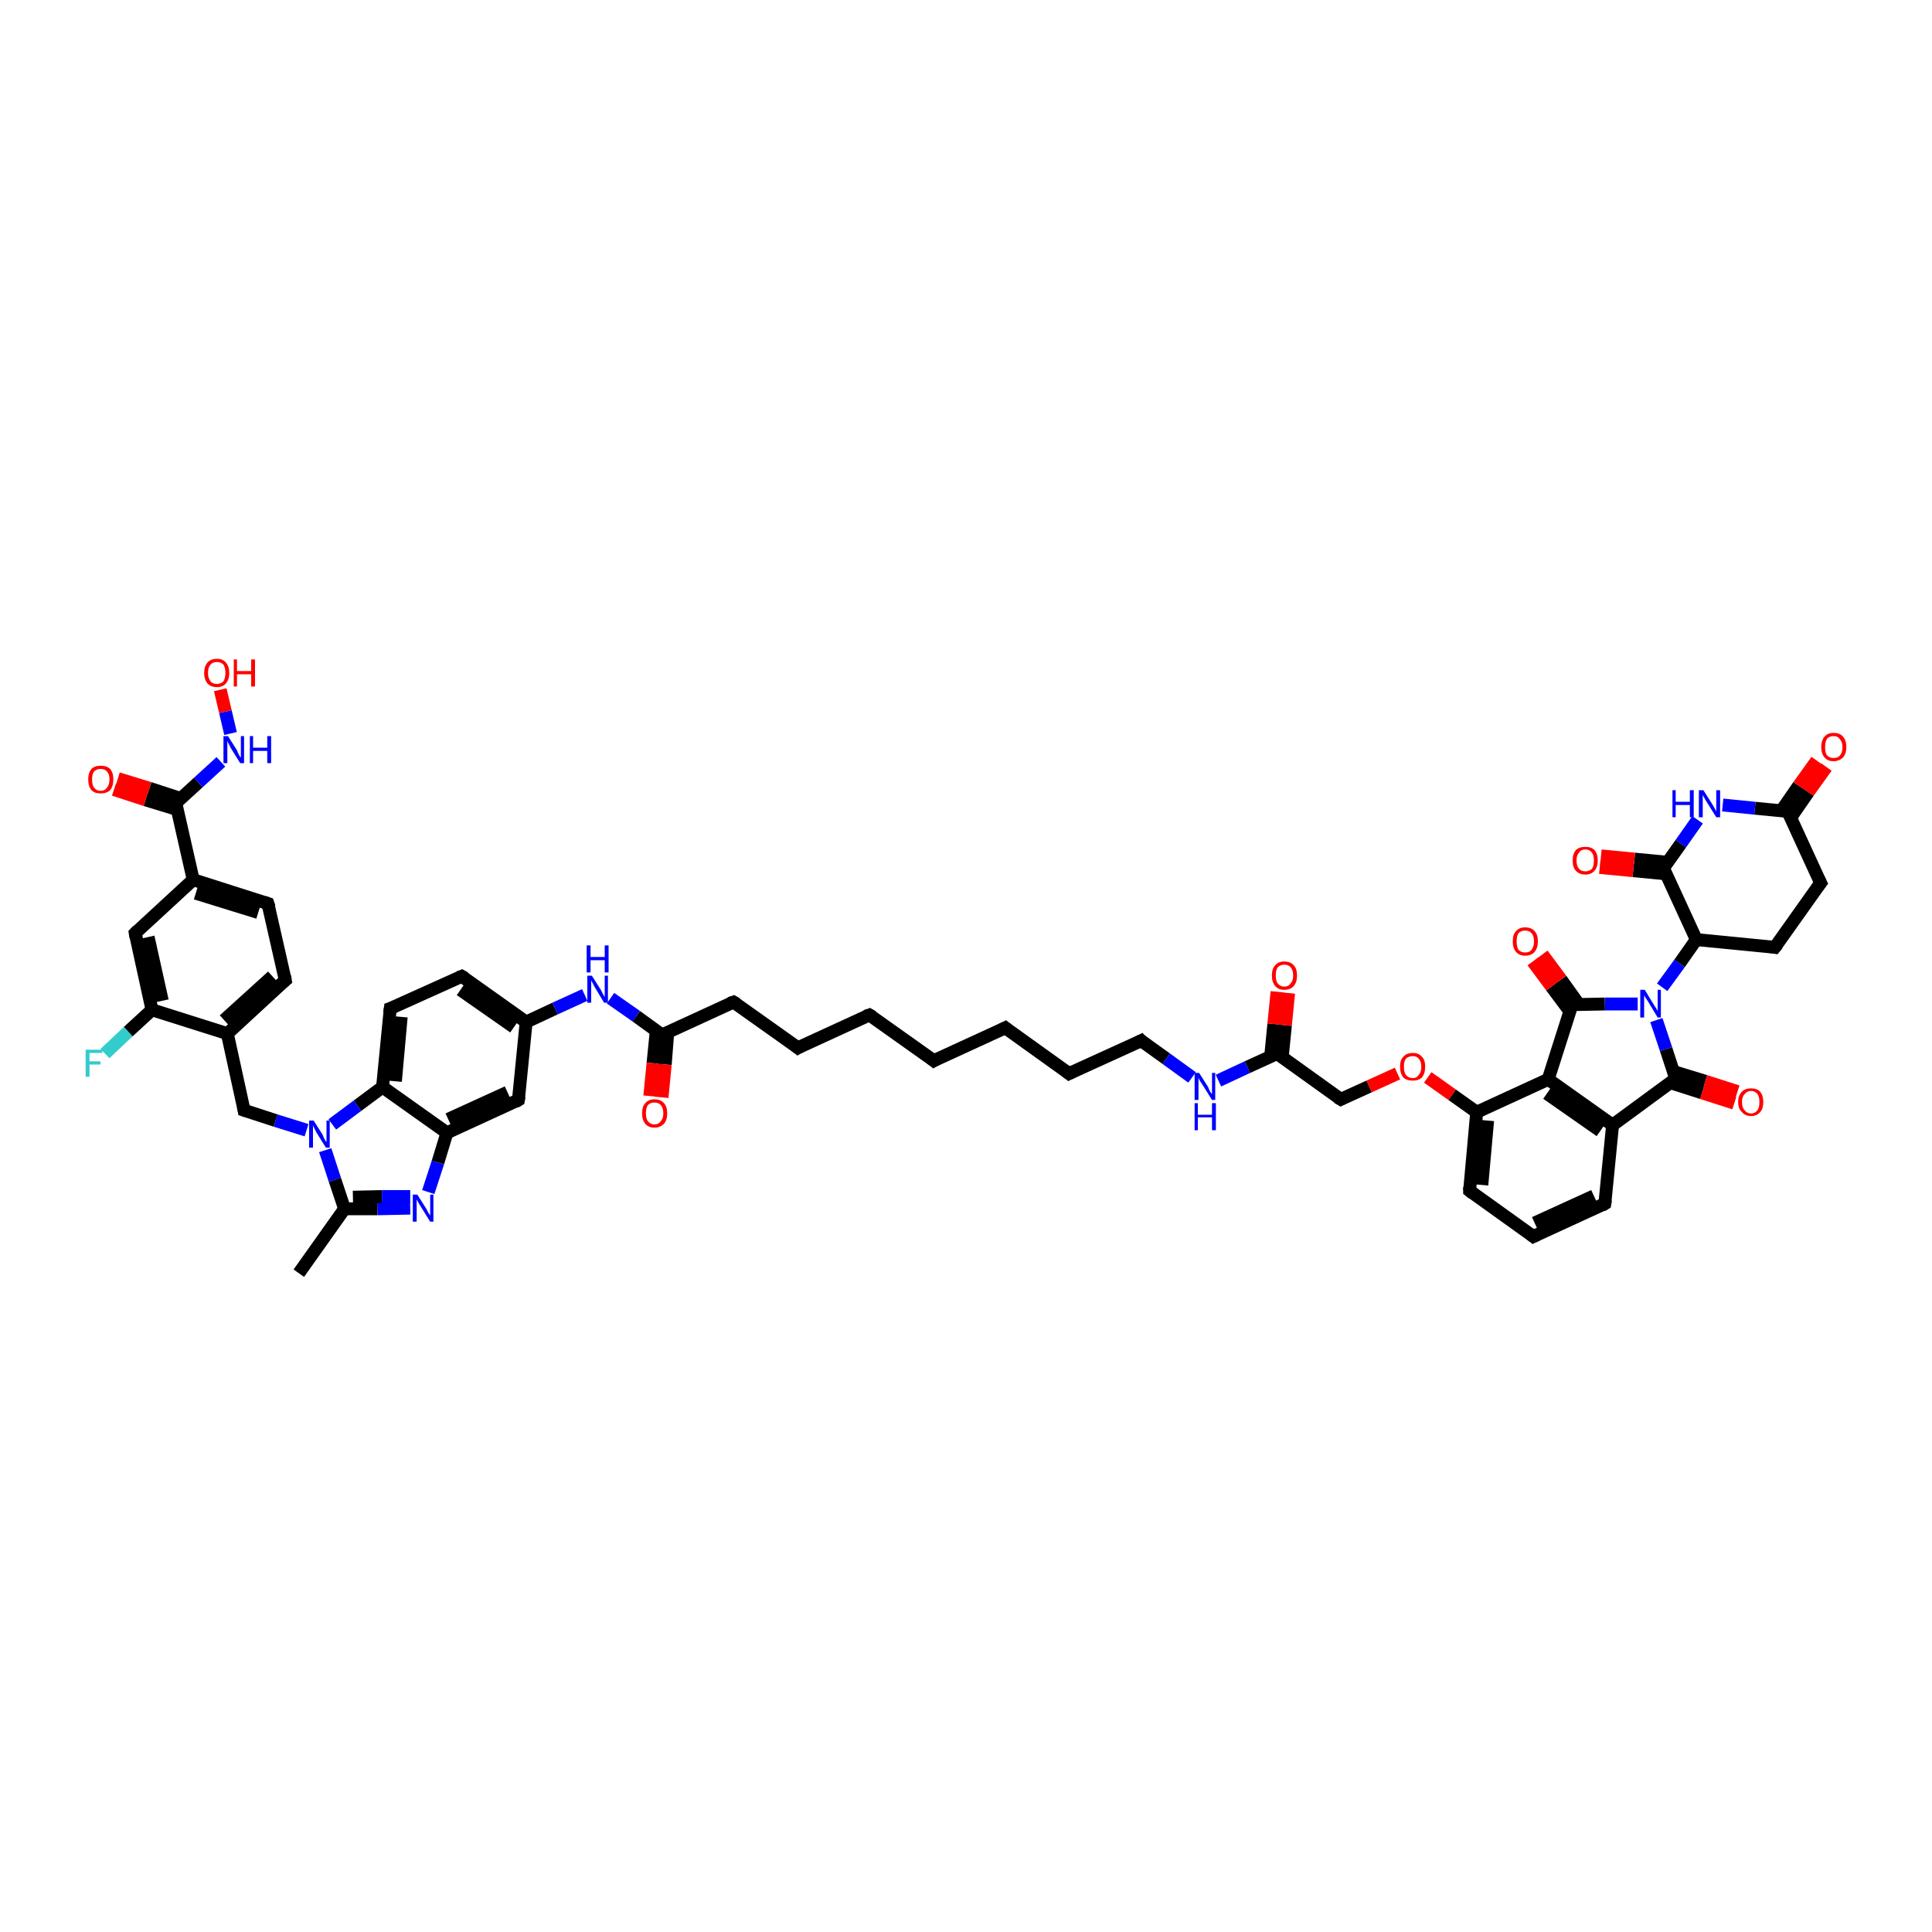 <?xml version='1.0' encoding='iso-8859-1'?>
<svg version='1.1' baseProfile='full'
              xmlns='http://www.w3.org/2000/svg'
                      xmlns:rdkit='http://www.rdkit.org/xml'
                      xmlns:xlink='http://www.w3.org/1999/xlink'
                  xml:space='preserve'
width='300px' height='300px' viewBox='0 0 300 300'>
<!-- END OF HEADER -->
<rect style='opacity:1.0;fill:#FFFFFF;stroke:none' width='300.0' height='300.0' x='0.0' y='0.0'> </rect>
<path class='bond-0 atom-0 atom-1' d='M 46.4,197.7 L 53.5,187.7' style='fill:none;fill-rule:evenodd;stroke:#000000;stroke-width:2.0px;stroke-linecap:butt;stroke-linejoin:miter;stroke-opacity:1' />
<path class='bond-1 atom-1 atom-2' d='M 53.5,187.7 L 58.6,187.7' style='fill:none;fill-rule:evenodd;stroke:#000000;stroke-width:2.0px;stroke-linecap:butt;stroke-linejoin:miter;stroke-opacity:1' />
<path class='bond-1 atom-1 atom-2' d='M 58.6,187.7 L 63.7,187.6' style='fill:none;fill-rule:evenodd;stroke:#0000FF;stroke-width:2.0px;stroke-linecap:butt;stroke-linejoin:miter;stroke-opacity:1' />
<path class='bond-1 atom-1 atom-2' d='M 54.8,185.9 L 59.3,185.8' style='fill:none;fill-rule:evenodd;stroke:#000000;stroke-width:2.0px;stroke-linecap:butt;stroke-linejoin:miter;stroke-opacity:1' />
<path class='bond-1 atom-1 atom-2' d='M 59.3,185.8 L 63.7,185.8' style='fill:none;fill-rule:evenodd;stroke:#0000FF;stroke-width:2.0px;stroke-linecap:butt;stroke-linejoin:miter;stroke-opacity:1' />
<path class='bond-2 atom-2 atom-3' d='M 66.5,185.1 L 68.0,180.5' style='fill:none;fill-rule:evenodd;stroke:#0000FF;stroke-width:2.0px;stroke-linecap:butt;stroke-linejoin:miter;stroke-opacity:1' />
<path class='bond-2 atom-2 atom-3' d='M 68.0,180.5 L 69.4,175.9' style='fill:none;fill-rule:evenodd;stroke:#000000;stroke-width:2.0px;stroke-linecap:butt;stroke-linejoin:miter;stroke-opacity:1' />
<path class='bond-3 atom-3 atom-4' d='M 69.4,175.9 L 80.5,170.8' style='fill:none;fill-rule:evenodd;stroke:#000000;stroke-width:2.0px;stroke-linecap:butt;stroke-linejoin:miter;stroke-opacity:1' />
<path class='bond-3 atom-3 atom-4' d='M 69.6,173.8 L 78.8,169.6' style='fill:none;fill-rule:evenodd;stroke:#000000;stroke-width:2.0px;stroke-linecap:butt;stroke-linejoin:miter;stroke-opacity:1' />
<path class='bond-4 atom-4 atom-5' d='M 80.5,170.8 L 81.7,158.7' style='fill:none;fill-rule:evenodd;stroke:#000000;stroke-width:2.0px;stroke-linecap:butt;stroke-linejoin:miter;stroke-opacity:1' />
<path class='bond-5 atom-5 atom-6' d='M 81.7,158.7 L 86.2,156.6' style='fill:none;fill-rule:evenodd;stroke:#000000;stroke-width:2.0px;stroke-linecap:butt;stroke-linejoin:miter;stroke-opacity:1' />
<path class='bond-5 atom-5 atom-6' d='M 86.2,156.6 L 90.8,154.5' style='fill:none;fill-rule:evenodd;stroke:#0000FF;stroke-width:2.0px;stroke-linecap:butt;stroke-linejoin:miter;stroke-opacity:1' />
<path class='bond-6 atom-6 atom-7' d='M 94.8,155.0 L 98.8,157.8' style='fill:none;fill-rule:evenodd;stroke:#0000FF;stroke-width:2.0px;stroke-linecap:butt;stroke-linejoin:miter;stroke-opacity:1' />
<path class='bond-6 atom-6 atom-7' d='M 98.8,157.8 L 102.8,160.7' style='fill:none;fill-rule:evenodd;stroke:#000000;stroke-width:2.0px;stroke-linecap:butt;stroke-linejoin:miter;stroke-opacity:1' />
<path class='bond-7 atom-7 atom-8' d='M 101.9,160.1 L 101.4,165.1' style='fill:none;fill-rule:evenodd;stroke:#000000;stroke-width:2.0px;stroke-linecap:butt;stroke-linejoin:miter;stroke-opacity:1' />
<path class='bond-7 atom-7 atom-8' d='M 101.4,165.1 L 100.9,170.2' style='fill:none;fill-rule:evenodd;stroke:#FF0000;stroke-width:2.0px;stroke-linecap:butt;stroke-linejoin:miter;stroke-opacity:1' />
<path class='bond-7 atom-7 atom-8' d='M 103.7,160.2 L 103.3,165.3' style='fill:none;fill-rule:evenodd;stroke:#000000;stroke-width:2.0px;stroke-linecap:butt;stroke-linejoin:miter;stroke-opacity:1' />
<path class='bond-7 atom-7 atom-8' d='M 103.3,165.3 L 102.8,170.4' style='fill:none;fill-rule:evenodd;stroke:#FF0000;stroke-width:2.0px;stroke-linecap:butt;stroke-linejoin:miter;stroke-opacity:1' />
<path class='bond-8 atom-7 atom-9' d='M 102.8,160.7 L 113.9,155.6' style='fill:none;fill-rule:evenodd;stroke:#000000;stroke-width:2.0px;stroke-linecap:butt;stroke-linejoin:miter;stroke-opacity:1' />
<path class='bond-9 atom-9 atom-10' d='M 113.9,155.6 L 123.9,162.7' style='fill:none;fill-rule:evenodd;stroke:#000000;stroke-width:2.0px;stroke-linecap:butt;stroke-linejoin:miter;stroke-opacity:1' />
<path class='bond-10 atom-10 atom-11' d='M 123.9,162.7 L 135.0,157.6' style='fill:none;fill-rule:evenodd;stroke:#000000;stroke-width:2.0px;stroke-linecap:butt;stroke-linejoin:miter;stroke-opacity:1' />
<path class='bond-11 atom-11 atom-12' d='M 135.0,157.6 L 145.0,164.7' style='fill:none;fill-rule:evenodd;stroke:#000000;stroke-width:2.0px;stroke-linecap:butt;stroke-linejoin:miter;stroke-opacity:1' />
<path class='bond-12 atom-12 atom-13' d='M 145.0,164.7 L 156.1,159.6' style='fill:none;fill-rule:evenodd;stroke:#000000;stroke-width:2.0px;stroke-linecap:butt;stroke-linejoin:miter;stroke-opacity:1' />
<path class='bond-13 atom-13 atom-14' d='M 156.1,159.6 L 166.0,166.7' style='fill:none;fill-rule:evenodd;stroke:#000000;stroke-width:2.0px;stroke-linecap:butt;stroke-linejoin:miter;stroke-opacity:1' />
<path class='bond-14 atom-14 atom-15' d='M 166.0,166.7 L 177.2,161.6' style='fill:none;fill-rule:evenodd;stroke:#000000;stroke-width:2.0px;stroke-linecap:butt;stroke-linejoin:miter;stroke-opacity:1' />
<path class='bond-15 atom-15 atom-16' d='M 177.2,161.6 L 181.1,164.4' style='fill:none;fill-rule:evenodd;stroke:#000000;stroke-width:2.0px;stroke-linecap:butt;stroke-linejoin:miter;stroke-opacity:1' />
<path class='bond-15 atom-15 atom-16' d='M 181.1,164.4 L 185.1,167.3' style='fill:none;fill-rule:evenodd;stroke:#0000FF;stroke-width:2.0px;stroke-linecap:butt;stroke-linejoin:miter;stroke-opacity:1' />
<path class='bond-16 atom-16 atom-17' d='M 189.2,167.8 L 193.7,165.7' style='fill:none;fill-rule:evenodd;stroke:#0000FF;stroke-width:2.0px;stroke-linecap:butt;stroke-linejoin:miter;stroke-opacity:1' />
<path class='bond-16 atom-16 atom-17' d='M 193.7,165.7 L 198.3,163.6' style='fill:none;fill-rule:evenodd;stroke:#000000;stroke-width:2.0px;stroke-linecap:butt;stroke-linejoin:miter;stroke-opacity:1' />
<path class='bond-17 atom-17 atom-18' d='M 199.1,164.2 L 199.6,159.2' style='fill:none;fill-rule:evenodd;stroke:#000000;stroke-width:2.0px;stroke-linecap:butt;stroke-linejoin:miter;stroke-opacity:1' />
<path class='bond-17 atom-17 atom-18' d='M 199.6,159.2 L 200.1,154.2' style='fill:none;fill-rule:evenodd;stroke:#FF0000;stroke-width:2.0px;stroke-linecap:butt;stroke-linejoin:miter;stroke-opacity:1' />
<path class='bond-17 atom-17 atom-18' d='M 197.3,164.1 L 197.8,159.0' style='fill:none;fill-rule:evenodd;stroke:#000000;stroke-width:2.0px;stroke-linecap:butt;stroke-linejoin:miter;stroke-opacity:1' />
<path class='bond-17 atom-17 atom-18' d='M 197.8,159.0 L 198.3,154.0' style='fill:none;fill-rule:evenodd;stroke:#FF0000;stroke-width:2.0px;stroke-linecap:butt;stroke-linejoin:miter;stroke-opacity:1' />
<path class='bond-18 atom-17 atom-19' d='M 198.3,163.6 L 208.2,170.7' style='fill:none;fill-rule:evenodd;stroke:#000000;stroke-width:2.0px;stroke-linecap:butt;stroke-linejoin:miter;stroke-opacity:1' />
<path class='bond-19 atom-19 atom-20' d='M 208.2,170.7 L 212.6,168.7' style='fill:none;fill-rule:evenodd;stroke:#000000;stroke-width:2.0px;stroke-linecap:butt;stroke-linejoin:miter;stroke-opacity:1' />
<path class='bond-19 atom-19 atom-20' d='M 212.6,168.7 L 217.0,166.7' style='fill:none;fill-rule:evenodd;stroke:#FF0000;stroke-width:2.0px;stroke-linecap:butt;stroke-linejoin:miter;stroke-opacity:1' />
<path class='bond-20 atom-20 atom-21' d='M 221.7,167.3 L 225.5,170.0' style='fill:none;fill-rule:evenodd;stroke:#FF0000;stroke-width:2.0px;stroke-linecap:butt;stroke-linejoin:miter;stroke-opacity:1' />
<path class='bond-20 atom-20 atom-21' d='M 225.5,170.0 L 229.3,172.7' style='fill:none;fill-rule:evenodd;stroke:#000000;stroke-width:2.0px;stroke-linecap:butt;stroke-linejoin:miter;stroke-opacity:1' />
<path class='bond-21 atom-21 atom-22' d='M 229.3,172.7 L 228.2,184.9' style='fill:none;fill-rule:evenodd;stroke:#000000;stroke-width:2.0px;stroke-linecap:butt;stroke-linejoin:miter;stroke-opacity:1' />
<path class='bond-21 atom-21 atom-22' d='M 231.0,174.0 L 230.1,184.0' style='fill:none;fill-rule:evenodd;stroke:#000000;stroke-width:2.0px;stroke-linecap:butt;stroke-linejoin:miter;stroke-opacity:1' />
<path class='bond-22 atom-22 atom-23' d='M 228.2,184.9 L 238.1,192.0' style='fill:none;fill-rule:evenodd;stroke:#000000;stroke-width:2.0px;stroke-linecap:butt;stroke-linejoin:miter;stroke-opacity:1' />
<path class='bond-23 atom-23 atom-24' d='M 238.1,192.0 L 249.2,186.9' style='fill:none;fill-rule:evenodd;stroke:#000000;stroke-width:2.0px;stroke-linecap:butt;stroke-linejoin:miter;stroke-opacity:1' />
<path class='bond-23 atom-23 atom-24' d='M 238.3,189.9 L 247.5,185.7' style='fill:none;fill-rule:evenodd;stroke:#000000;stroke-width:2.0px;stroke-linecap:butt;stroke-linejoin:miter;stroke-opacity:1' />
<path class='bond-24 atom-24 atom-25' d='M 249.2,186.9 L 250.4,174.7' style='fill:none;fill-rule:evenodd;stroke:#000000;stroke-width:2.0px;stroke-linecap:butt;stroke-linejoin:miter;stroke-opacity:1' />
<path class='bond-25 atom-25 atom-26' d='M 250.4,174.7 L 260.2,167.5' style='fill:none;fill-rule:evenodd;stroke:#000000;stroke-width:2.0px;stroke-linecap:butt;stroke-linejoin:miter;stroke-opacity:1' />
<path class='bond-26 atom-26 atom-27' d='M 259.3,168.1 L 264.3,169.7' style='fill:none;fill-rule:evenodd;stroke:#000000;stroke-width:2.0px;stroke-linecap:butt;stroke-linejoin:miter;stroke-opacity:1' />
<path class='bond-26 atom-26 atom-27' d='M 264.3,169.7 L 269.3,171.3' style='fill:none;fill-rule:evenodd;stroke:#FF0000;stroke-width:2.0px;stroke-linecap:butt;stroke-linejoin:miter;stroke-opacity:1' />
<path class='bond-26 atom-26 atom-27' d='M 259.9,166.4 L 264.8,167.9' style='fill:none;fill-rule:evenodd;stroke:#000000;stroke-width:2.0px;stroke-linecap:butt;stroke-linejoin:miter;stroke-opacity:1' />
<path class='bond-26 atom-26 atom-27' d='M 264.8,167.9 L 269.8,169.5' style='fill:none;fill-rule:evenodd;stroke:#FF0000;stroke-width:2.0px;stroke-linecap:butt;stroke-linejoin:miter;stroke-opacity:1' />
<path class='bond-27 atom-26 atom-28' d='M 260.2,167.5 L 258.7,162.9' style='fill:none;fill-rule:evenodd;stroke:#000000;stroke-width:2.0px;stroke-linecap:butt;stroke-linejoin:miter;stroke-opacity:1' />
<path class='bond-27 atom-26 atom-28' d='M 258.7,162.9 L 257.2,158.4' style='fill:none;fill-rule:evenodd;stroke:#0000FF;stroke-width:2.0px;stroke-linecap:butt;stroke-linejoin:miter;stroke-opacity:1' />
<path class='bond-28 atom-28 atom-29' d='M 258.1,153.3 L 260.8,149.6' style='fill:none;fill-rule:evenodd;stroke:#0000FF;stroke-width:2.0px;stroke-linecap:butt;stroke-linejoin:miter;stroke-opacity:1' />
<path class='bond-28 atom-28 atom-29' d='M 260.8,149.6 L 263.4,145.9' style='fill:none;fill-rule:evenodd;stroke:#000000;stroke-width:2.0px;stroke-linecap:butt;stroke-linejoin:miter;stroke-opacity:1' />
<path class='bond-29 atom-29 atom-30' d='M 263.4,145.9 L 275.6,147.1' style='fill:none;fill-rule:evenodd;stroke:#000000;stroke-width:2.0px;stroke-linecap:butt;stroke-linejoin:miter;stroke-opacity:1' />
<path class='bond-30 atom-30 atom-31' d='M 275.6,147.1 L 282.7,137.1' style='fill:none;fill-rule:evenodd;stroke:#000000;stroke-width:2.0px;stroke-linecap:butt;stroke-linejoin:miter;stroke-opacity:1' />
<path class='bond-31 atom-31 atom-32' d='M 282.7,137.1 L 277.6,126.0' style='fill:none;fill-rule:evenodd;stroke:#000000;stroke-width:2.0px;stroke-linecap:butt;stroke-linejoin:miter;stroke-opacity:1' />
<path class='bond-32 atom-32 atom-33' d='M 278.1,126.9 L 280.8,123.0' style='fill:none;fill-rule:evenodd;stroke:#000000;stroke-width:2.0px;stroke-linecap:butt;stroke-linejoin:miter;stroke-opacity:1' />
<path class='bond-32 atom-32 atom-33' d='M 280.8,123.0 L 283.6,119.1' style='fill:none;fill-rule:evenodd;stroke:#FF0000;stroke-width:2.0px;stroke-linecap:butt;stroke-linejoin:miter;stroke-opacity:1' />
<path class='bond-32 atom-32 atom-33' d='M 276.6,125.9 L 279.3,122.0' style='fill:none;fill-rule:evenodd;stroke:#000000;stroke-width:2.0px;stroke-linecap:butt;stroke-linejoin:miter;stroke-opacity:1' />
<path class='bond-32 atom-32 atom-33' d='M 279.3,122.0 L 282.1,118.1' style='fill:none;fill-rule:evenodd;stroke:#FF0000;stroke-width:2.0px;stroke-linecap:butt;stroke-linejoin:miter;stroke-opacity:1' />
<path class='bond-33 atom-32 atom-34' d='M 277.6,126.0 L 272.5,125.5' style='fill:none;fill-rule:evenodd;stroke:#000000;stroke-width:2.0px;stroke-linecap:butt;stroke-linejoin:miter;stroke-opacity:1' />
<path class='bond-33 atom-32 atom-34' d='M 272.5,125.5 L 267.5,125.0' style='fill:none;fill-rule:evenodd;stroke:#0000FF;stroke-width:2.0px;stroke-linecap:butt;stroke-linejoin:miter;stroke-opacity:1' />
<path class='bond-34 atom-34 atom-35' d='M 263.6,127.3 L 261.0,131.0' style='fill:none;fill-rule:evenodd;stroke:#0000FF;stroke-width:2.0px;stroke-linecap:butt;stroke-linejoin:miter;stroke-opacity:1' />
<path class='bond-34 atom-34 atom-35' d='M 261.0,131.0 L 258.3,134.8' style='fill:none;fill-rule:evenodd;stroke:#000000;stroke-width:2.0px;stroke-linecap:butt;stroke-linejoin:miter;stroke-opacity:1' />
<path class='bond-35 atom-35 atom-36' d='M 259.0,133.9 L 253.8,133.4' style='fill:none;fill-rule:evenodd;stroke:#000000;stroke-width:2.0px;stroke-linecap:butt;stroke-linejoin:miter;stroke-opacity:1' />
<path class='bond-35 atom-35 atom-36' d='M 253.8,133.4 L 248.6,132.9' style='fill:none;fill-rule:evenodd;stroke:#FF0000;stroke-width:2.0px;stroke-linecap:butt;stroke-linejoin:miter;stroke-opacity:1' />
<path class='bond-35 atom-35 atom-36' d='M 258.8,135.7 L 253.6,135.2' style='fill:none;fill-rule:evenodd;stroke:#000000;stroke-width:2.0px;stroke-linecap:butt;stroke-linejoin:miter;stroke-opacity:1' />
<path class='bond-35 atom-35 atom-36' d='M 253.6,135.2 L 248.4,134.7' style='fill:none;fill-rule:evenodd;stroke:#FF0000;stroke-width:2.0px;stroke-linecap:butt;stroke-linejoin:miter;stroke-opacity:1' />
<path class='bond-36 atom-28 atom-37' d='M 254.3,155.9 L 249.2,155.9' style='fill:none;fill-rule:evenodd;stroke:#0000FF;stroke-width:2.0px;stroke-linecap:butt;stroke-linejoin:miter;stroke-opacity:1' />
<path class='bond-36 atom-28 atom-37' d='M 249.2,155.9 L 244.1,156.0' style='fill:none;fill-rule:evenodd;stroke:#000000;stroke-width:2.0px;stroke-linecap:butt;stroke-linejoin:miter;stroke-opacity:1' />
<path class='bond-37 atom-37 atom-38' d='M 245.2,156.0 L 242.4,152.1' style='fill:none;fill-rule:evenodd;stroke:#000000;stroke-width:2.0px;stroke-linecap:butt;stroke-linejoin:miter;stroke-opacity:1' />
<path class='bond-37 atom-37 atom-38' d='M 242.4,152.1 L 239.5,148.2' style='fill:none;fill-rule:evenodd;stroke:#FF0000;stroke-width:2.0px;stroke-linecap:butt;stroke-linejoin:miter;stroke-opacity:1' />
<path class='bond-37 atom-37 atom-38' d='M 243.8,157.1 L 240.9,153.2' style='fill:none;fill-rule:evenodd;stroke:#000000;stroke-width:2.0px;stroke-linecap:butt;stroke-linejoin:miter;stroke-opacity:1' />
<path class='bond-37 atom-37 atom-38' d='M 240.9,153.2 L 238.0,149.3' style='fill:none;fill-rule:evenodd;stroke:#FF0000;stroke-width:2.0px;stroke-linecap:butt;stroke-linejoin:miter;stroke-opacity:1' />
<path class='bond-38 atom-37 atom-39' d='M 244.1,156.0 L 240.4,167.6' style='fill:none;fill-rule:evenodd;stroke:#000000;stroke-width:2.0px;stroke-linecap:butt;stroke-linejoin:miter;stroke-opacity:1' />
<path class='bond-39 atom-5 atom-40' d='M 81.7,158.7 L 71.7,151.6' style='fill:none;fill-rule:evenodd;stroke:#000000;stroke-width:2.0px;stroke-linecap:butt;stroke-linejoin:miter;stroke-opacity:1' />
<path class='bond-39 atom-5 atom-40' d='M 79.8,159.5 L 71.5,153.7' style='fill:none;fill-rule:evenodd;stroke:#000000;stroke-width:2.0px;stroke-linecap:butt;stroke-linejoin:miter;stroke-opacity:1' />
<path class='bond-40 atom-40 atom-41' d='M 71.7,151.6 L 60.6,156.6' style='fill:none;fill-rule:evenodd;stroke:#000000;stroke-width:2.0px;stroke-linecap:butt;stroke-linejoin:miter;stroke-opacity:1' />
<path class='bond-41 atom-41 atom-42' d='M 60.6,156.6 L 59.4,168.8' style='fill:none;fill-rule:evenodd;stroke:#000000;stroke-width:2.0px;stroke-linecap:butt;stroke-linejoin:miter;stroke-opacity:1' />
<path class='bond-41 atom-41 atom-42' d='M 62.3,157.9 L 61.4,167.9' style='fill:none;fill-rule:evenodd;stroke:#000000;stroke-width:2.0px;stroke-linecap:butt;stroke-linejoin:miter;stroke-opacity:1' />
<path class='bond-42 atom-42 atom-43' d='M 59.4,168.8 L 55.5,171.7' style='fill:none;fill-rule:evenodd;stroke:#000000;stroke-width:2.0px;stroke-linecap:butt;stroke-linejoin:miter;stroke-opacity:1' />
<path class='bond-42 atom-42 atom-43' d='M 55.5,171.7 L 51.6,174.6' style='fill:none;fill-rule:evenodd;stroke:#0000FF;stroke-width:2.0px;stroke-linecap:butt;stroke-linejoin:miter;stroke-opacity:1' />
<path class='bond-43 atom-43 atom-44' d='M 47.6,175.5 L 42.8,174.0' style='fill:none;fill-rule:evenodd;stroke:#0000FF;stroke-width:2.0px;stroke-linecap:butt;stroke-linejoin:miter;stroke-opacity:1' />
<path class='bond-43 atom-43 atom-44' d='M 42.8,174.0 L 37.9,172.4' style='fill:none;fill-rule:evenodd;stroke:#000000;stroke-width:2.0px;stroke-linecap:butt;stroke-linejoin:miter;stroke-opacity:1' />
<path class='bond-44 atom-44 atom-45' d='M 37.9,172.4 L 35.3,160.5' style='fill:none;fill-rule:evenodd;stroke:#000000;stroke-width:2.0px;stroke-linecap:butt;stroke-linejoin:miter;stroke-opacity:1' />
<path class='bond-45 atom-45 atom-46' d='M 35.3,160.5 L 44.3,152.2' style='fill:none;fill-rule:evenodd;stroke:#000000;stroke-width:2.0px;stroke-linecap:butt;stroke-linejoin:miter;stroke-opacity:1' />
<path class='bond-45 atom-45 atom-46' d='M 34.8,158.4 L 42.3,151.6' style='fill:none;fill-rule:evenodd;stroke:#000000;stroke-width:2.0px;stroke-linecap:butt;stroke-linejoin:miter;stroke-opacity:1' />
<path class='bond-46 atom-46 atom-47' d='M 44.3,152.2 L 41.6,140.3' style='fill:none;fill-rule:evenodd;stroke:#000000;stroke-width:2.0px;stroke-linecap:butt;stroke-linejoin:miter;stroke-opacity:1' />
<path class='bond-47 atom-47 atom-48' d='M 41.6,140.3 L 30.0,136.6' style='fill:none;fill-rule:evenodd;stroke:#000000;stroke-width:2.0px;stroke-linecap:butt;stroke-linejoin:miter;stroke-opacity:1' />
<path class='bond-47 atom-47 atom-48' d='M 40.1,141.7 L 30.4,138.7' style='fill:none;fill-rule:evenodd;stroke:#000000;stroke-width:2.0px;stroke-linecap:butt;stroke-linejoin:miter;stroke-opacity:1' />
<path class='bond-48 atom-48 atom-49' d='M 30.0,136.6 L 21.0,144.9' style='fill:none;fill-rule:evenodd;stroke:#000000;stroke-width:2.0px;stroke-linecap:butt;stroke-linejoin:miter;stroke-opacity:1' />
<path class='bond-49 atom-49 atom-50' d='M 21.0,144.9 L 23.6,156.8' style='fill:none;fill-rule:evenodd;stroke:#000000;stroke-width:2.0px;stroke-linecap:butt;stroke-linejoin:miter;stroke-opacity:1' />
<path class='bond-49 atom-49 atom-50' d='M 23.0,145.5 L 25.2,155.4' style='fill:none;fill-rule:evenodd;stroke:#000000;stroke-width:2.0px;stroke-linecap:butt;stroke-linejoin:miter;stroke-opacity:1' />
<path class='bond-50 atom-50 atom-51' d='M 23.6,156.8 L 19.9,160.2' style='fill:none;fill-rule:evenodd;stroke:#000000;stroke-width:2.0px;stroke-linecap:butt;stroke-linejoin:miter;stroke-opacity:1' />
<path class='bond-50 atom-50 atom-51' d='M 19.9,160.2 L 16.3,163.6' style='fill:none;fill-rule:evenodd;stroke:#33CCCC;stroke-width:2.0px;stroke-linecap:butt;stroke-linejoin:miter;stroke-opacity:1' />
<path class='bond-51 atom-48 atom-52' d='M 30.0,136.6 L 27.3,124.7' style='fill:none;fill-rule:evenodd;stroke:#000000;stroke-width:2.0px;stroke-linecap:butt;stroke-linejoin:miter;stroke-opacity:1' />
<path class='bond-52 atom-52 atom-53' d='M 28.1,124.0 L 23.2,122.4' style='fill:none;fill-rule:evenodd;stroke:#000000;stroke-width:2.0px;stroke-linecap:butt;stroke-linejoin:miter;stroke-opacity:1' />
<path class='bond-52 atom-52 atom-53' d='M 23.2,122.4 L 18.3,120.9' style='fill:none;fill-rule:evenodd;stroke:#FF0000;stroke-width:2.0px;stroke-linecap:butt;stroke-linejoin:miter;stroke-opacity:1' />
<path class='bond-52 atom-52 atom-53' d='M 27.5,125.7 L 22.6,124.2' style='fill:none;fill-rule:evenodd;stroke:#000000;stroke-width:2.0px;stroke-linecap:butt;stroke-linejoin:miter;stroke-opacity:1' />
<path class='bond-52 atom-52 atom-53' d='M 22.6,124.2 L 17.7,122.6' style='fill:none;fill-rule:evenodd;stroke:#FF0000;stroke-width:2.0px;stroke-linecap:butt;stroke-linejoin:miter;stroke-opacity:1' />
<path class='bond-53 atom-52 atom-54' d='M 27.3,124.7 L 30.8,121.5' style='fill:none;fill-rule:evenodd;stroke:#000000;stroke-width:2.0px;stroke-linecap:butt;stroke-linejoin:miter;stroke-opacity:1' />
<path class='bond-53 atom-52 atom-54' d='M 30.8,121.5 L 34.3,118.3' style='fill:none;fill-rule:evenodd;stroke:#0000FF;stroke-width:2.0px;stroke-linecap:butt;stroke-linejoin:miter;stroke-opacity:1' />
<path class='bond-54 atom-54 atom-55' d='M 35.8,113.9 L 35.0,110.5' style='fill:none;fill-rule:evenodd;stroke:#0000FF;stroke-width:2.0px;stroke-linecap:butt;stroke-linejoin:miter;stroke-opacity:1' />
<path class='bond-54 atom-54 atom-55' d='M 35.0,110.5 L 34.2,107.1' style='fill:none;fill-rule:evenodd;stroke:#FF0000;stroke-width:2.0px;stroke-linecap:butt;stroke-linejoin:miter;stroke-opacity:1' />
<path class='bond-55 atom-43 atom-1' d='M 50.5,178.6 L 52.0,183.2' style='fill:none;fill-rule:evenodd;stroke:#0000FF;stroke-width:2.0px;stroke-linecap:butt;stroke-linejoin:miter;stroke-opacity:1' />
<path class='bond-55 atom-43 atom-1' d='M 52.0,183.2 L 53.5,187.7' style='fill:none;fill-rule:evenodd;stroke:#000000;stroke-width:2.0px;stroke-linecap:butt;stroke-linejoin:miter;stroke-opacity:1' />
<path class='bond-56 atom-50 atom-45' d='M 23.6,156.8 L 35.3,160.5' style='fill:none;fill-rule:evenodd;stroke:#000000;stroke-width:2.0px;stroke-linecap:butt;stroke-linejoin:miter;stroke-opacity:1' />
<path class='bond-57 atom-42 atom-3' d='M 59.4,168.8 L 69.4,175.9' style='fill:none;fill-rule:evenodd;stroke:#000000;stroke-width:2.0px;stroke-linecap:butt;stroke-linejoin:miter;stroke-opacity:1' />
<path class='bond-58 atom-39 atom-21' d='M 240.4,167.6 L 229.3,172.7' style='fill:none;fill-rule:evenodd;stroke:#000000;stroke-width:2.0px;stroke-linecap:butt;stroke-linejoin:miter;stroke-opacity:1' />
<path class='bond-59 atom-39 atom-25' d='M 240.4,167.6 L 250.4,174.7' style='fill:none;fill-rule:evenodd;stroke:#000000;stroke-width:2.0px;stroke-linecap:butt;stroke-linejoin:miter;stroke-opacity:1' />
<path class='bond-59 atom-39 atom-25' d='M 240.2,169.8 L 248.5,175.6' style='fill:none;fill-rule:evenodd;stroke:#000000;stroke-width:2.0px;stroke-linecap:butt;stroke-linejoin:miter;stroke-opacity:1' />
<path class='bond-60 atom-35 atom-29' d='M 258.3,134.8 L 263.4,145.9' style='fill:none;fill-rule:evenodd;stroke:#000000;stroke-width:2.0px;stroke-linecap:butt;stroke-linejoin:miter;stroke-opacity:1' />
<path d='M 80.0,171.1 L 80.5,170.8 L 80.6,170.2' style='fill:none;stroke:#000000;stroke-width:2.0px;stroke-linecap:butt;stroke-linejoin:miter;stroke-opacity:1;' />
<path d='M 102.6,160.5 L 102.8,160.7 L 103.3,160.4' style='fill:none;stroke:#000000;stroke-width:2.0px;stroke-linecap:butt;stroke-linejoin:miter;stroke-opacity:1;' />
<path d='M 113.3,155.8 L 113.9,155.6 L 114.4,155.9' style='fill:none;stroke:#000000;stroke-width:2.0px;stroke-linecap:butt;stroke-linejoin:miter;stroke-opacity:1;' />
<path d='M 123.4,162.3 L 123.9,162.7 L 124.4,162.4' style='fill:none;stroke:#000000;stroke-width:2.0px;stroke-linecap:butt;stroke-linejoin:miter;stroke-opacity:1;' />
<path d='M 134.4,157.8 L 135.0,157.6 L 135.5,157.9' style='fill:none;stroke:#000000;stroke-width:2.0px;stroke-linecap:butt;stroke-linejoin:miter;stroke-opacity:1;' />
<path d='M 144.5,164.3 L 145.0,164.7 L 145.5,164.4' style='fill:none;stroke:#000000;stroke-width:2.0px;stroke-linecap:butt;stroke-linejoin:miter;stroke-opacity:1;' />
<path d='M 155.5,159.9 L 156.1,159.6 L 156.6,160.0' style='fill:none;stroke:#000000;stroke-width:2.0px;stroke-linecap:butt;stroke-linejoin:miter;stroke-opacity:1;' />
<path d='M 165.5,166.3 L 166.0,166.7 L 166.6,166.4' style='fill:none;stroke:#000000;stroke-width:2.0px;stroke-linecap:butt;stroke-linejoin:miter;stroke-opacity:1;' />
<path d='M 176.6,161.9 L 177.2,161.6 L 177.4,161.8' style='fill:none;stroke:#000000;stroke-width:2.0px;stroke-linecap:butt;stroke-linejoin:miter;stroke-opacity:1;' />
<path d='M 198.0,163.7 L 198.3,163.6 L 198.8,164.0' style='fill:none;stroke:#000000;stroke-width:2.0px;stroke-linecap:butt;stroke-linejoin:miter;stroke-opacity:1;' />
<path d='M 207.7,170.4 L 208.2,170.7 L 208.4,170.6' style='fill:none;stroke:#000000;stroke-width:2.0px;stroke-linecap:butt;stroke-linejoin:miter;stroke-opacity:1;' />
<path d='M 228.2,184.3 L 228.2,184.9 L 228.7,185.3' style='fill:none;stroke:#000000;stroke-width:2.0px;stroke-linecap:butt;stroke-linejoin:miter;stroke-opacity:1;' />
<path d='M 237.6,191.6 L 238.1,192.0 L 238.7,191.7' style='fill:none;stroke:#000000;stroke-width:2.0px;stroke-linecap:butt;stroke-linejoin:miter;stroke-opacity:1;' />
<path d='M 248.7,187.2 L 249.2,186.9 L 249.3,186.3' style='fill:none;stroke:#000000;stroke-width:2.0px;stroke-linecap:butt;stroke-linejoin:miter;stroke-opacity:1;' />
<path d='M 259.7,167.8 L 260.2,167.5 L 260.2,167.2' style='fill:none;stroke:#000000;stroke-width:2.0px;stroke-linecap:butt;stroke-linejoin:miter;stroke-opacity:1;' />
<path d='M 275.0,147.0 L 275.6,147.1 L 276.0,146.6' style='fill:none;stroke:#000000;stroke-width:2.0px;stroke-linecap:butt;stroke-linejoin:miter;stroke-opacity:1;' />
<path d='M 282.3,137.6 L 282.7,137.1 L 282.4,136.5' style='fill:none;stroke:#000000;stroke-width:2.0px;stroke-linecap:butt;stroke-linejoin:miter;stroke-opacity:1;' />
<path d='M 277.9,126.5 L 277.6,126.0 L 277.4,125.9' style='fill:none;stroke:#000000;stroke-width:2.0px;stroke-linecap:butt;stroke-linejoin:miter;stroke-opacity:1;' />
<path d='M 258.5,134.6 L 258.3,134.8 L 258.6,135.3' style='fill:none;stroke:#000000;stroke-width:2.0px;stroke-linecap:butt;stroke-linejoin:miter;stroke-opacity:1;' />
<path d='M 244.4,156.0 L 244.1,156.0 L 243.9,156.6' style='fill:none;stroke:#000000;stroke-width:2.0px;stroke-linecap:butt;stroke-linejoin:miter;stroke-opacity:1;' />
<path d='M 72.2,151.9 L 71.7,151.6 L 71.2,151.8' style='fill:none;stroke:#000000;stroke-width:2.0px;stroke-linecap:butt;stroke-linejoin:miter;stroke-opacity:1;' />
<path d='M 61.2,156.4 L 60.6,156.6 L 60.5,157.3' style='fill:none;stroke:#000000;stroke-width:2.0px;stroke-linecap:butt;stroke-linejoin:miter;stroke-opacity:1;' />
<path d='M 38.2,172.5 L 37.9,172.4 L 37.8,171.8' style='fill:none;stroke:#000000;stroke-width:2.0px;stroke-linecap:butt;stroke-linejoin:miter;stroke-opacity:1;' />
<path d='M 43.8,152.6 L 44.3,152.2 L 44.2,151.6' style='fill:none;stroke:#000000;stroke-width:2.0px;stroke-linecap:butt;stroke-linejoin:miter;stroke-opacity:1;' />
<path d='M 41.8,140.9 L 41.6,140.3 L 41.0,140.1' style='fill:none;stroke:#000000;stroke-width:2.0px;stroke-linecap:butt;stroke-linejoin:miter;stroke-opacity:1;' />
<path d='M 21.4,144.5 L 21.0,144.9 L 21.1,145.5' style='fill:none;stroke:#000000;stroke-width:2.0px;stroke-linecap:butt;stroke-linejoin:miter;stroke-opacity:1;' />
<path d='M 27.4,125.3 L 27.3,124.7 L 27.5,124.5' style='fill:none;stroke:#000000;stroke-width:2.0px;stroke-linecap:butt;stroke-linejoin:miter;stroke-opacity:1;' />
<path class='atom-2' d='M 64.8 185.5
L 66.2 187.7
Q 66.3 187.9, 66.5 188.3
Q 66.8 188.7, 66.8 188.8
L 66.8 185.5
L 67.3 185.5
L 67.3 189.7
L 66.8 189.7
L 65.3 187.3
Q 65.1 187.0, 64.9 186.6
Q 64.7 186.3, 64.7 186.2
L 64.7 189.7
L 64.1 189.7
L 64.1 185.5
L 64.8 185.5
' fill='#0000FF'/>
<path class='atom-6' d='M 91.9 151.5
L 93.3 153.7
Q 93.4 153.9, 93.6 154.3
Q 93.8 154.7, 93.9 154.8
L 93.9 151.5
L 94.4 151.5
L 94.4 155.7
L 93.8 155.7
L 92.3 153.2
Q 92.2 153.0, 92.0 152.6
Q 91.8 152.3, 91.8 152.2
L 91.8 155.7
L 91.2 155.7
L 91.2 151.5
L 91.9 151.5
' fill='#0000FF'/>
<path class='atom-6' d='M 91.1 146.8
L 91.7 146.8
L 91.7 148.6
L 93.9 148.6
L 93.9 146.8
L 94.5 146.8
L 94.5 151.0
L 93.9 151.0
L 93.9 149.1
L 91.7 149.1
L 91.7 151.0
L 91.1 151.0
L 91.1 146.8
' fill='#0000FF'/>
<path class='atom-8' d='M 99.7 172.9
Q 99.7 171.8, 100.2 171.3
Q 100.7 170.7, 101.6 170.7
Q 102.6 170.7, 103.1 171.3
Q 103.6 171.8, 103.6 172.9
Q 103.6 173.9, 103.1 174.5
Q 102.5 175.1, 101.6 175.1
Q 100.7 175.1, 100.2 174.5
Q 99.7 173.9, 99.7 172.9
M 101.6 174.6
Q 102.3 174.6, 102.6 174.1
Q 103.0 173.7, 103.0 172.9
Q 103.0 172.0, 102.6 171.6
Q 102.3 171.2, 101.6 171.2
Q 101.0 171.2, 100.6 171.6
Q 100.3 172.0, 100.3 172.9
Q 100.3 173.7, 100.6 174.1
Q 101.0 174.6, 101.6 174.6
' fill='#FF0000'/>
<path class='atom-16' d='M 186.2 166.6
L 187.6 168.8
Q 187.7 169.1, 187.9 169.5
Q 188.2 169.9, 188.2 169.9
L 188.2 166.6
L 188.7 166.6
L 188.7 170.8
L 188.2 170.8
L 186.7 168.4
Q 186.5 168.1, 186.3 167.8
Q 186.1 167.4, 186.1 167.3
L 186.1 170.8
L 185.5 170.8
L 185.5 166.6
L 186.2 166.6
' fill='#0000FF'/>
<path class='atom-16' d='M 185.5 171.3
L 186.0 171.3
L 186.0 173.1
L 188.2 173.1
L 188.2 171.3
L 188.8 171.3
L 188.8 175.5
L 188.2 175.5
L 188.2 173.5
L 186.0 173.5
L 186.0 175.5
L 185.5 175.5
L 185.5 171.3
' fill='#0000FF'/>
<path class='atom-18' d='M 197.5 151.5
Q 197.5 150.4, 198.0 149.9
Q 198.5 149.3, 199.4 149.3
Q 200.4 149.3, 200.9 149.9
Q 201.4 150.4, 201.4 151.5
Q 201.4 152.5, 200.9 153.1
Q 200.4 153.7, 199.4 153.7
Q 198.5 153.7, 198.0 153.1
Q 197.5 152.5, 197.5 151.5
M 199.4 153.2
Q 200.1 153.2, 200.4 152.7
Q 200.8 152.3, 200.8 151.5
Q 200.8 150.6, 200.4 150.2
Q 200.1 149.8, 199.4 149.8
Q 198.8 149.8, 198.4 150.2
Q 198.1 150.6, 198.1 151.5
Q 198.1 152.3, 198.4 152.7
Q 198.8 153.2, 199.4 153.2
' fill='#FF0000'/>
<path class='atom-20' d='M 217.4 165.6
Q 217.4 164.6, 217.9 164.1
Q 218.4 163.5, 219.4 163.5
Q 220.3 163.5, 220.8 164.1
Q 221.3 164.6, 221.3 165.6
Q 221.3 166.7, 220.8 167.3
Q 220.3 167.8, 219.4 167.8
Q 218.4 167.8, 217.9 167.3
Q 217.4 166.7, 217.4 165.6
M 219.4 167.4
Q 220.0 167.4, 220.3 166.9
Q 220.7 166.5, 220.7 165.6
Q 220.7 164.8, 220.3 164.4
Q 220.0 164.0, 219.4 164.0
Q 218.7 164.0, 218.3 164.4
Q 218.0 164.8, 218.0 165.6
Q 218.0 166.5, 218.3 166.9
Q 218.7 167.4, 219.4 167.4
' fill='#FF0000'/>
<path class='atom-27' d='M 269.9 171.1
Q 269.9 170.1, 270.5 169.5
Q 271.0 169.0, 271.9 169.0
Q 272.8 169.0, 273.3 169.5
Q 273.8 170.1, 273.8 171.1
Q 273.8 172.2, 273.3 172.7
Q 272.8 173.3, 271.9 173.3
Q 271.0 173.3, 270.5 172.7
Q 269.9 172.2, 269.9 171.1
M 271.9 172.9
Q 272.5 172.9, 272.9 172.4
Q 273.2 172.0, 273.2 171.1
Q 273.2 170.3, 272.9 169.9
Q 272.5 169.4, 271.9 169.4
Q 271.3 169.4, 270.9 169.9
Q 270.5 170.3, 270.5 171.1
Q 270.5 172.0, 270.9 172.4
Q 271.3 172.9, 271.9 172.9
' fill='#FF0000'/>
<path class='atom-28' d='M 255.4 153.7
L 256.8 156.0
Q 256.9 156.2, 257.2 156.6
Q 257.4 157.0, 257.4 157.0
L 257.4 153.7
L 257.9 153.7
L 257.9 158.0
L 257.4 158.0
L 255.9 155.5
Q 255.7 155.2, 255.5 154.9
Q 255.3 154.6, 255.3 154.5
L 255.3 158.0
L 254.7 158.0
L 254.7 153.7
L 255.4 153.7
' fill='#0000FF'/>
<path class='atom-33' d='M 282.8 116.0
Q 282.8 115.0, 283.3 114.4
Q 283.8 113.8, 284.7 113.8
Q 285.7 113.8, 286.2 114.4
Q 286.7 115.0, 286.7 116.0
Q 286.7 117.0, 286.2 117.6
Q 285.6 118.2, 284.7 118.2
Q 283.8 118.2, 283.3 117.6
Q 282.8 117.0, 282.8 116.0
M 284.7 117.7
Q 285.4 117.7, 285.7 117.3
Q 286.1 116.9, 286.1 116.0
Q 286.1 115.2, 285.7 114.8
Q 285.4 114.3, 284.7 114.3
Q 284.1 114.3, 283.7 114.7
Q 283.4 115.2, 283.4 116.0
Q 283.4 116.9, 283.7 117.3
Q 284.1 117.7, 284.7 117.7
' fill='#FF0000'/>
<path class='atom-34' d='M 259.7 122.7
L 260.2 122.7
L 260.2 124.5
L 262.4 124.5
L 262.4 122.7
L 263.0 122.7
L 263.0 126.9
L 262.4 126.9
L 262.4 125.0
L 260.2 125.0
L 260.2 126.9
L 259.7 126.9
L 259.7 122.7
' fill='#0000FF'/>
<path class='atom-34' d='M 264.5 122.7
L 265.9 124.9
Q 266.0 125.1, 266.3 125.6
Q 266.5 126.0, 266.5 126.0
L 266.5 122.7
L 267.1 122.7
L 267.1 126.9
L 266.5 126.9
L 265.0 124.5
Q 264.8 124.2, 264.6 123.8
Q 264.4 123.5, 264.4 123.4
L 264.4 126.9
L 263.8 126.9
L 263.8 122.7
L 264.5 122.7
' fill='#0000FF'/>
<path class='atom-36' d='M 244.2 133.6
Q 244.2 132.6, 244.7 132.0
Q 245.2 131.5, 246.2 131.5
Q 247.1 131.5, 247.6 132.0
Q 248.1 132.6, 248.1 133.6
Q 248.1 134.6, 247.6 135.2
Q 247.1 135.8, 246.2 135.8
Q 245.2 135.8, 244.7 135.2
Q 244.2 134.7, 244.2 133.6
M 246.2 135.3
Q 246.8 135.3, 247.2 134.9
Q 247.5 134.5, 247.5 133.6
Q 247.5 132.8, 247.2 132.4
Q 246.8 131.9, 246.2 131.9
Q 245.5 131.9, 245.2 132.4
Q 244.8 132.8, 244.8 133.6
Q 244.8 134.5, 245.2 134.9
Q 245.5 135.3, 246.2 135.3
' fill='#FF0000'/>
<path class='atom-38' d='M 234.9 146.2
Q 234.9 145.1, 235.4 144.6
Q 235.9 144.0, 236.8 144.0
Q 237.8 144.0, 238.3 144.6
Q 238.8 145.1, 238.8 146.2
Q 238.8 147.2, 238.3 147.8
Q 237.8 148.4, 236.8 148.4
Q 235.9 148.4, 235.4 147.8
Q 234.9 147.2, 234.9 146.2
M 236.8 147.9
Q 237.5 147.9, 237.8 147.5
Q 238.2 147.0, 238.2 146.2
Q 238.2 145.3, 237.8 144.9
Q 237.5 144.5, 236.8 144.5
Q 236.2 144.5, 235.8 144.9
Q 235.5 145.3, 235.5 146.2
Q 235.5 147.0, 235.8 147.5
Q 236.2 147.9, 236.8 147.9
' fill='#FF0000'/>
<path class='atom-43' d='M 48.7 174.0
L 50.1 176.2
Q 50.2 176.5, 50.4 176.9
Q 50.6 177.3, 50.7 177.3
L 50.7 174.0
L 51.2 174.0
L 51.2 178.2
L 50.6 178.2
L 49.1 175.8
Q 49.0 175.5, 48.8 175.2
Q 48.6 174.8, 48.6 174.7
L 48.6 178.2
L 48.0 178.2
L 48.0 174.0
L 48.7 174.0
' fill='#0000FF'/>
<path class='atom-51' d='M 13.3 163.0
L 15.9 163.0
L 15.9 163.5
L 13.9 163.5
L 13.9 164.8
L 15.6 164.8
L 15.6 165.3
L 13.9 165.3
L 13.9 167.2
L 13.3 167.2
L 13.3 163.0
' fill='#33CCCC'/>
<path class='atom-53' d='M 13.7 121.0
Q 13.7 120.0, 14.2 119.4
Q 14.7 118.9, 15.6 118.9
Q 16.6 118.9, 17.1 119.4
Q 17.6 120.0, 17.6 121.0
Q 17.6 122.1, 17.1 122.7
Q 16.6 123.2, 15.6 123.2
Q 14.7 123.2, 14.2 122.7
Q 13.7 122.1, 13.7 121.0
M 15.6 122.8
Q 16.3 122.8, 16.6 122.3
Q 17.0 121.9, 17.0 121.0
Q 17.0 120.2, 16.6 119.8
Q 16.3 119.4, 15.6 119.4
Q 15.0 119.4, 14.6 119.8
Q 14.3 120.2, 14.3 121.0
Q 14.3 121.9, 14.6 122.3
Q 15.0 122.8, 15.6 122.8
' fill='#FF0000'/>
<path class='atom-54' d='M 35.4 114.3
L 36.8 116.5
Q 36.9 116.8, 37.1 117.2
Q 37.3 117.6, 37.4 117.6
L 37.4 114.3
L 37.9 114.3
L 37.9 118.5
L 37.3 118.5
L 35.8 116.1
Q 35.7 115.8, 35.5 115.5
Q 35.3 115.1, 35.3 115.0
L 35.3 118.5
L 34.7 118.5
L 34.7 114.3
L 35.4 114.3
' fill='#0000FF'/>
<path class='atom-54' d='M 38.8 114.3
L 39.3 114.3
L 39.3 116.1
L 41.5 116.1
L 41.5 114.3
L 42.1 114.3
L 42.1 118.5
L 41.5 118.5
L 41.5 116.6
L 39.3 116.6
L 39.3 118.5
L 38.8 118.5
L 38.8 114.3
' fill='#0000FF'/>
<path class='atom-55' d='M 31.7 104.5
Q 31.7 103.5, 32.2 102.9
Q 32.7 102.3, 33.7 102.3
Q 34.6 102.3, 35.1 102.9
Q 35.6 103.5, 35.6 104.5
Q 35.6 105.5, 35.1 106.1
Q 34.6 106.7, 33.7 106.7
Q 32.7 106.7, 32.2 106.1
Q 31.7 105.5, 31.7 104.5
M 33.7 106.2
Q 34.3 106.2, 34.7 105.8
Q 35.0 105.3, 35.0 104.5
Q 35.0 103.7, 34.7 103.2
Q 34.3 102.8, 33.7 102.8
Q 33.0 102.8, 32.7 103.2
Q 32.3 103.6, 32.3 104.5
Q 32.3 105.3, 32.7 105.8
Q 33.0 106.2, 33.7 106.2
' fill='#FF0000'/>
<path class='atom-55' d='M 36.3 102.4
L 36.8 102.4
L 36.8 104.2
L 39.0 104.2
L 39.0 102.4
L 39.6 102.4
L 39.6 106.6
L 39.0 106.6
L 39.0 104.7
L 36.8 104.7
L 36.8 106.6
L 36.3 106.6
L 36.3 102.4
' fill='#FF0000'/>
</svg>
